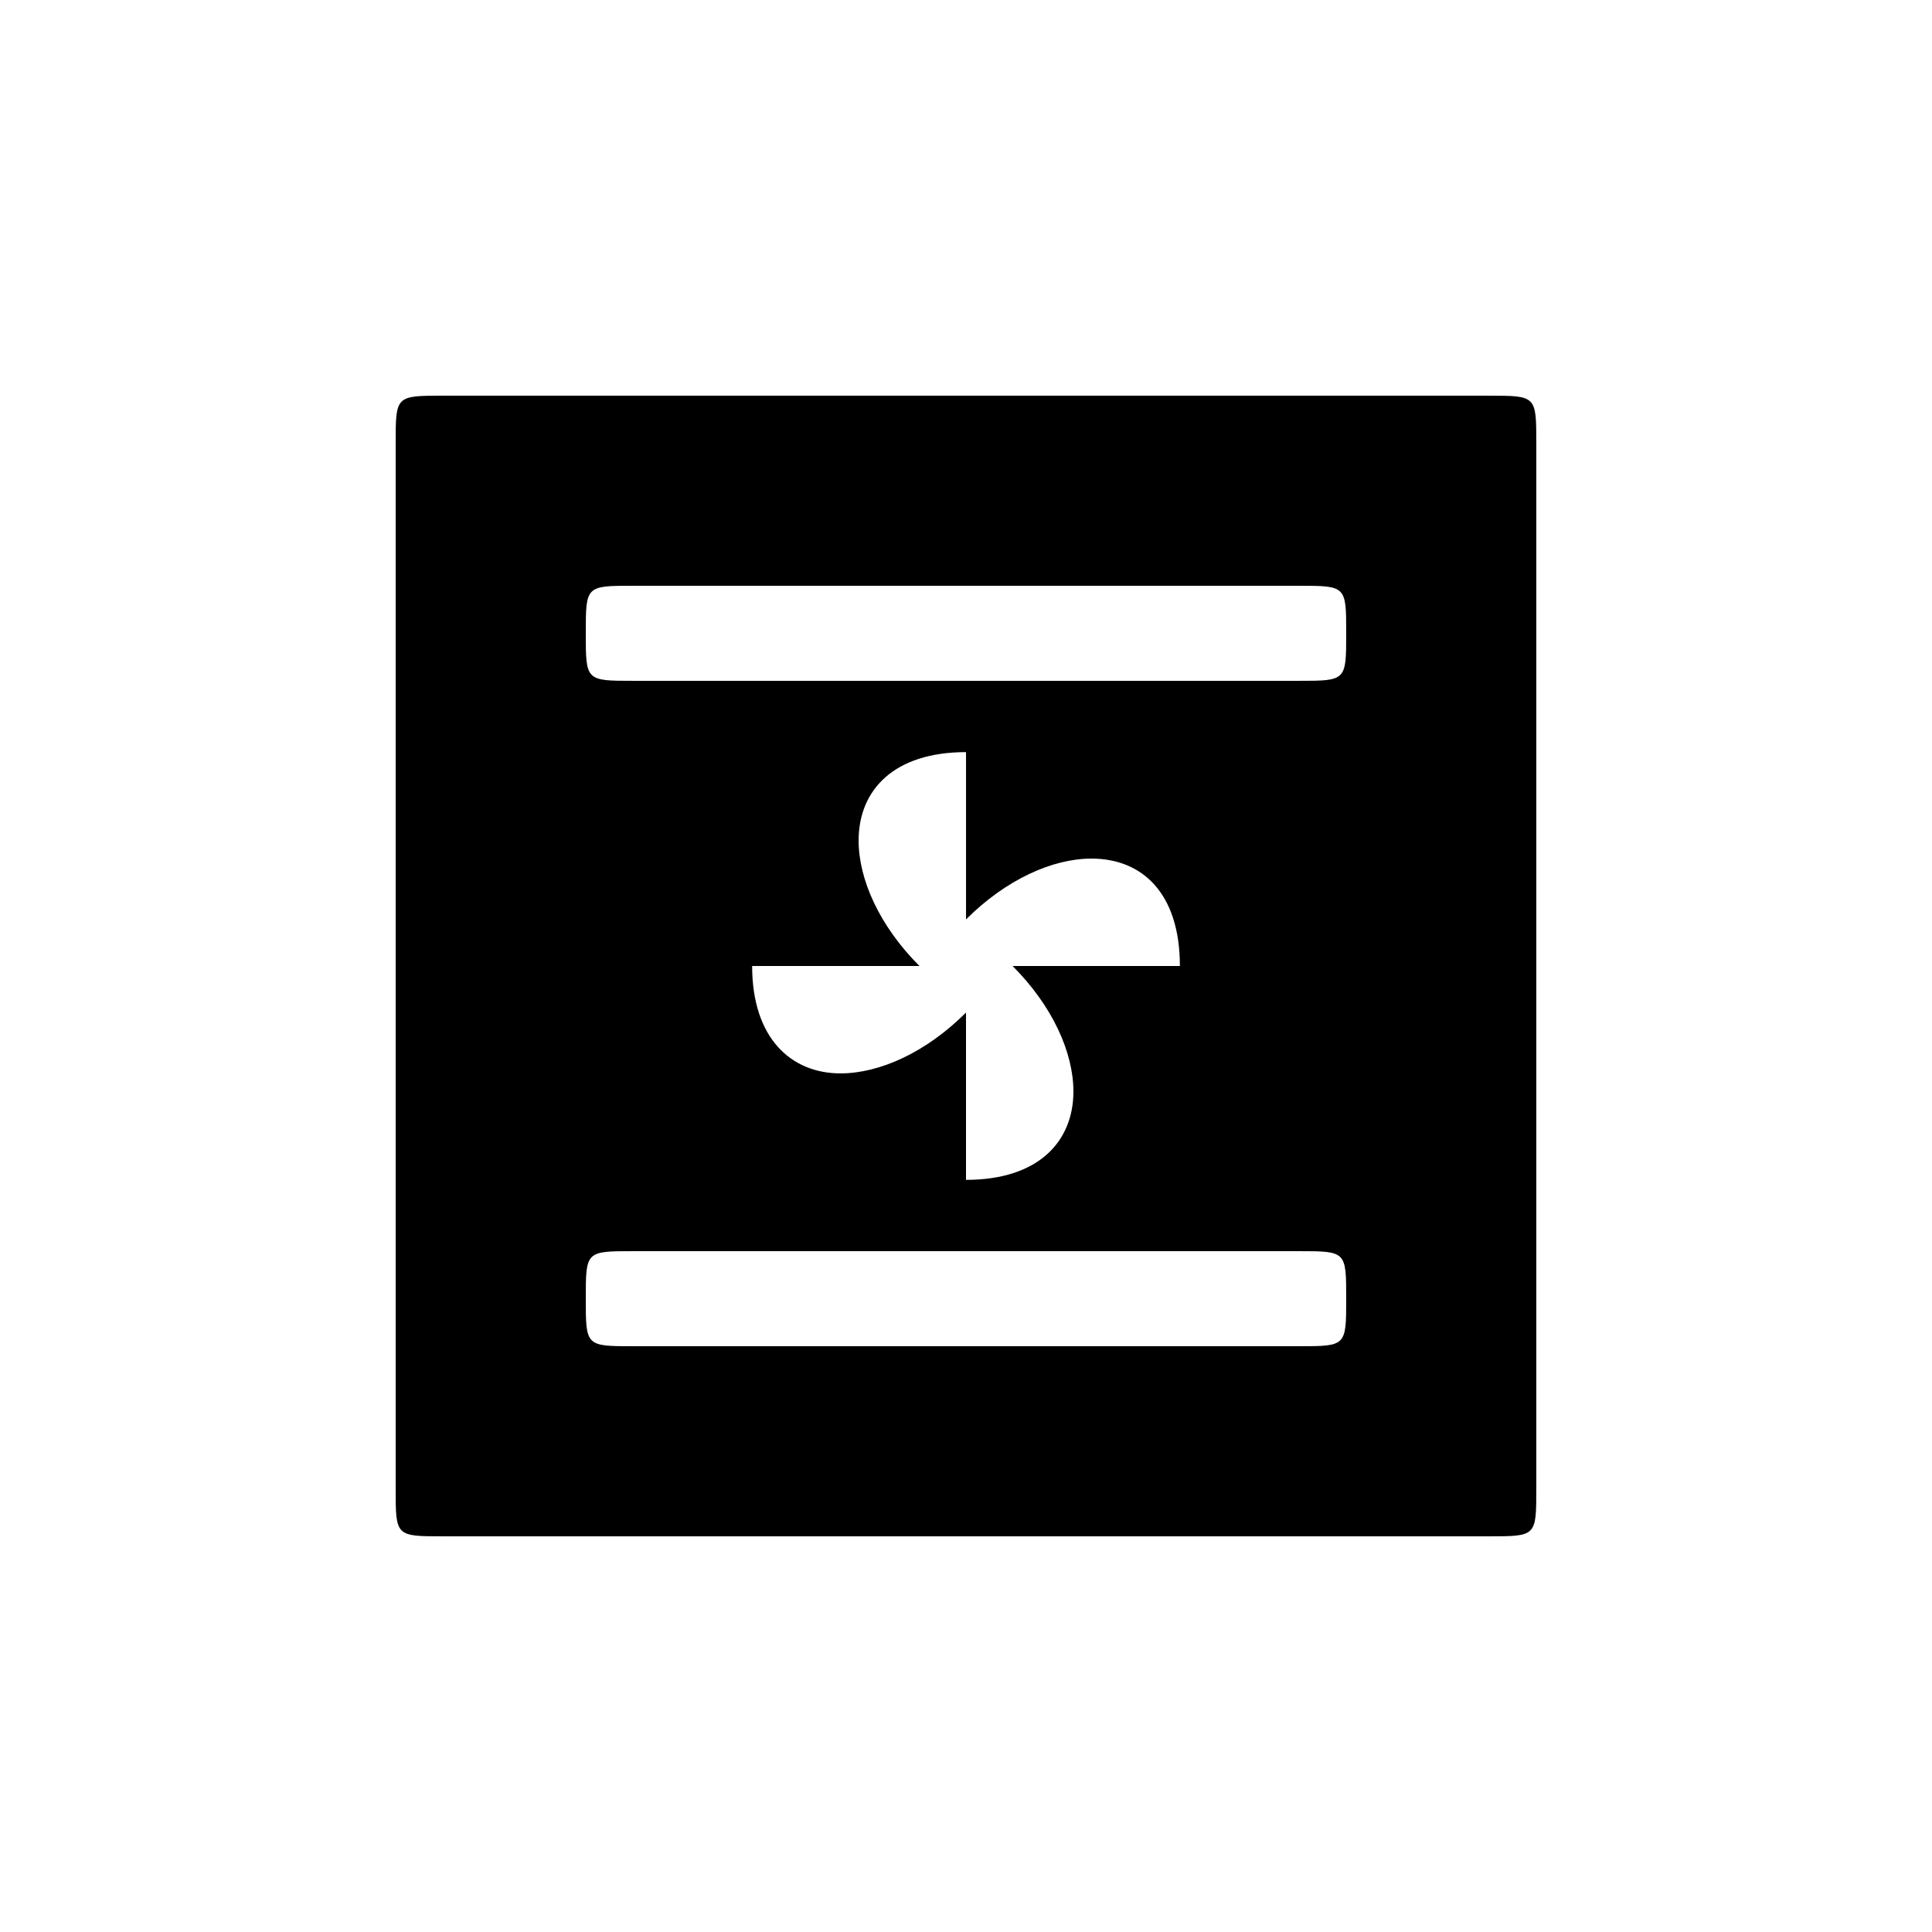 <?xml version="1.0" encoding="UTF-8"?>
<!-- Uploaded to: ICON Repo, www.svgrepo.com, Generator: ICON Repo Mixer Tools -->
<svg fill="#000000" width="800px" height="800px" version="1.1" viewBox="144 144 512 512" xmlns="http://www.w3.org/2000/svg">
 <path d="m261.45 551.14h277.09c12.594 0 12.594 0 12.594-12.594v-277.09c0-12.594 0-12.594-12.594-12.594h-277.09c-12.594 0-12.594 0-12.594 12.594v277.09c0 12.594 0 12.594 12.594 12.594zm50.383-50.379c-12.594 0-12.594 0-12.594-12.594s0-12.594 12.594-12.594h176.33c12.594 0 12.594 0 12.594 12.594s0 12.594-12.594 12.594zm88.168-44.086v-44.336c-10.578 10.578-22.922 16.121-33.25 16.121-13.098 0-23.426-9.32-23.426-28.465h44.336c-10.578-10.578-16.121-22.922-16.121-33.25 0-13.352 9.32-23.426 28.465-23.426v44.336c10.578-10.578 22.922-16.121 33.25-16.121 13.352 0 23.426 9.07 23.426 28.465h-44.336c10.578 10.578 16.121 22.922 16.121 33.25 0 13.098-9.07 23.426-28.465 23.426zm-88.168-132.25c-12.594 0-12.594 0-12.594-12.594s0-12.594 12.594-12.594h176.33c12.594 0 12.594 0 12.594 12.594s0 12.594-12.594 12.594z"/>
</svg>